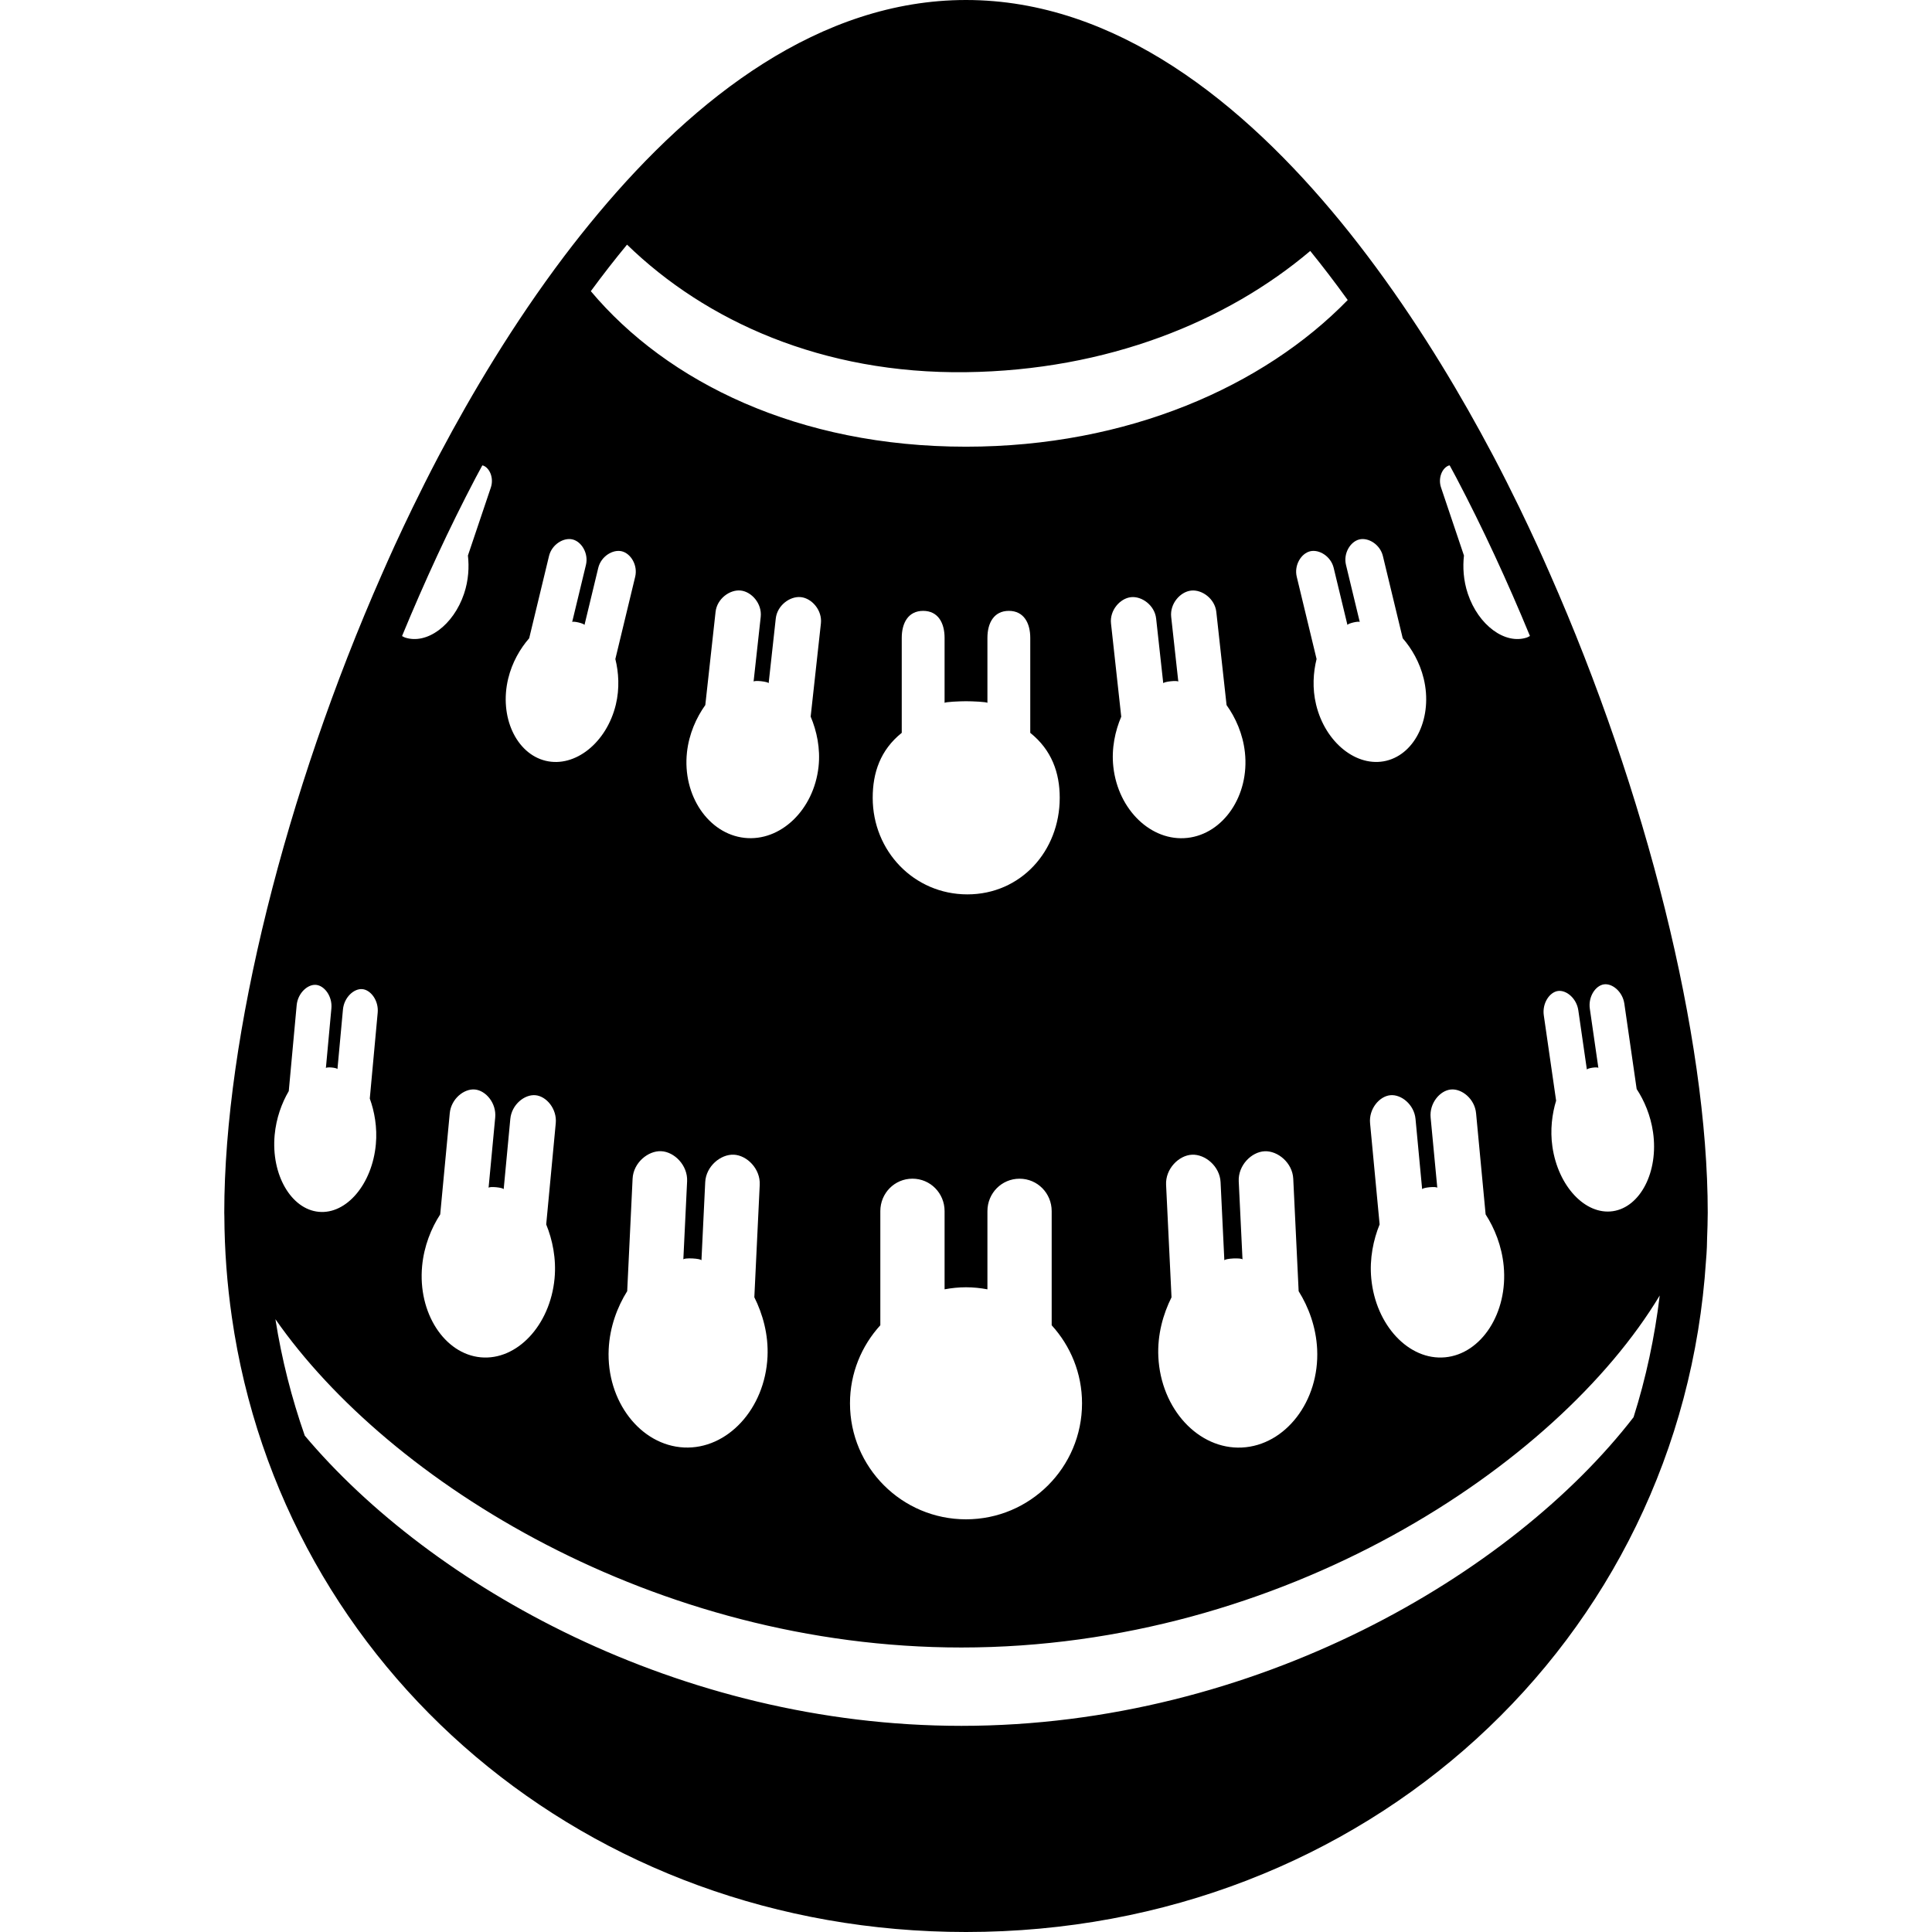 <?xml version="1.0" encoding="iso-8859-1"?>
<!-- Uploaded to: SVG Repo, www.svgrepo.com, Generator: SVG Repo Mixer Tools -->
<!DOCTYPE svg PUBLIC "-//W3C//DTD SVG 1.1//EN" "http://www.w3.org/Graphics/SVG/1.1/DTD/svg11.dtd">
<svg fill="#000000" version="1.1" id="Capa_1" xmlns="http://www.w3.org/2000/svg" xmlns:xlink="http://www.w3.org/1999/xlink" 
	 width="800px" height="800px" viewBox="0 0 552.049 552.049"
	 xml:space="preserve">
<g>
	<g>
		<path d="M276.025,552.049c114.113,0,204.439-83.258,211.453-191.918c0.035-0.594,0.104-1.174,0.135-1.768
			c0.055-0.674,0.078-1.334,0.109-1.996c0.037-0.832,0.037-1.67,0.061-2.51c0.086-2.441,0.184-4.877,0.184-7.344
			c0-50.434-17.607-120.27-45.135-182.645c-1.162-2.632-2.318-5.27-3.512-7.871c-1.721-3.745-3.471-7.46-5.258-11.138
			c-2.307-4.737-4.664-9.425-7.08-14.021c-0.24-0.447-0.49-0.918-0.734-1.377c-8.312-15.692-19.438-34.59-33.049-53.061
			c-3.207-4.351-6.549-8.678-10.025-12.932C355.304,29.4,318.853,0,276.025,0c-41.793,0-77.504,27.993-105.099,61.01
			c-3.323,3.972-6.536,8.011-9.621,12.087c-14.737,19.499-26.689,39.725-35.496,56.353c-0.245,0.459-0.502,0.936-0.741,1.396
			c-2.46,4.682-4.853,9.461-7.203,14.284c-1.726,3.55-3.415,7.142-5.08,10.753c-1.249,2.711-2.448,5.447-3.66,8.188
			c-27.473,62.326-45.043,132.058-45.043,182.443c0,0.318,0.024,0.625,0.024,0.943c0.043,9.834,0.784,19.48,2.142,28.904
			C80.736,476.975,167.658,552.049,276.025,552.049z M445.157,283.166c2.387-0.342,5.336,2.081,5.832,5.526l2.449,16.958
			c-0.031-0.201,0.752-0.445,1.596-0.568c0.846-0.123,1.66-0.109,1.689,0.092l-2.447-16.959c-0.496-3.445,1.646-6.604,4.033-6.945
			c2.387-0.344,5.336,2.08,5.832,5.525l3.52,24.389c2.146,3.262,3.984,7.51,4.676,12.326c1.633,11.314-3.648,21.443-11.494,22.576
			s-15.625-7.111-17.258-18.428c-0.697-4.816-0.08-9.418,1.059-13.152l-3.52-24.387
			C440.628,286.667,442.771,283.509,445.157,283.166z M414.019,133.006c0.068-0.024,0.146,0.006,0.221-0.012
			c0.637,1.188,1.273,2.332,1.908,3.543c7.59,14.443,14.609,29.658,21.018,45.19c-0.289,0.135-0.539,0.325-0.846,0.429
			c-6.248,2.105-13.861-3.47-16.896-12.491c-1.291-3.837-1.48-7.699-1.113-10.924l-6.549-19.438
			C410.837,136.556,412.116,133.648,414.019,133.006z M408.786,319.316c-0.385-4.082,2.65-7.711,5.795-8.004
			c3.141-0.295,6.807,2.699,7.191,6.781l2.73,28.91c2.551,3.941,4.619,9.033,5.164,14.742c1.268,13.416-6.4,25.117-16.725,26.09
			c-10.326,0.975-19.848-9.1-21.115-22.516c-0.539-5.709,0.613-11.107,2.387-15.459l-2.729-28.91
			c-0.387-4.082,2.65-7.711,5.795-8.006c3.146-0.293,6.805,2.699,7.191,6.781l1.896,20.105c-0.023-0.24,1.016-0.49,2.125-0.594
			c1.107-0.105,2.178-0.057,2.203,0.189L408.786,319.316z M388.419,154.138c2.553-0.618,5.924,1.42,6.727,4.737l5.666,23.501
			c2.57,2.95,4.877,6.897,5.998,11.536c2.631,10.906-2.307,21.451-10.697,23.47s-17.43-5.153-20.057-16.059
			c-1.119-4.639-0.807-9.223,0.141-13.017l-5.666-23.501c-0.803-3.317,1.273-6.665,3.824-7.283c2.553-0.618,5.924,1.42,6.727,4.737
			l3.941,16.341c-0.049-0.196,0.777-0.526,1.682-0.741c0.906-0.214,1.787-0.3,1.838-0.104l-3.941-16.34
			C383.792,158.098,385.866,154.756,388.419,154.138z M317.458,178.153c-0.416-3.758,2.576-7.173,5.697-7.516
			s6.781,2.338,7.197,6.102l2.037,18.519c-0.023-0.22,1.01-0.477,2.111-0.593c1.102-0.123,2.166-0.098,2.191,0.122l-2.037-18.519
			c-0.41-3.758,2.576-7.172,5.697-7.515s6.787,2.338,7.197,6.102l2.932,26.622c2.57,3.58,4.662,8.237,5.238,13.495
			c1.359,12.356-6.182,23.323-16.439,24.449c-10.256,1.126-19.797-7.962-21.156-20.312c-0.582-5.257,0.527-10.263,2.258-14.32
			L317.458,178.153z M333.198,338.539c-0.221-4.541,3.623-8.414,7.393-8.592c3.77-0.184,7.963,3.305,8.176,7.846l1.078,22.357
			c-0.012-0.27,1.242-0.496,2.576-0.559c1.334-0.061,2.602,0.043,2.613,0.312l-1.078-22.35c-0.219-4.541,3.623-8.416,7.395-8.592
			c3.77-0.178,7.961,3.305,8.182,7.846l1.543,32.143c2.814,4.484,4.98,10.219,5.287,16.566c0.717,14.914-9.131,27.51-21.512,28.102
			c-12.381,0.594-23.152-11.002-23.867-25.924c-0.307-6.346,1.389-12.264,3.764-17L333.198,338.539z M179.17,69.903
			c22.473,21.836,55.802,36.971,96.824,36.444c40.411-0.514,74.573-14.474,98.392-34.639c3.537,4.351,7.111,9.033,10.709,14.021
			c-23.996,24.651-62.82,41.91-109.094,41.91c-47.865,0-85.337-18.427-107.18-44.438C172.297,78.464,175.749,74.04,179.17,69.903z
			 M276.025,200.369c1.744,0,6.121,0.178,6.121,0.49v-18.593c0-4.259,1.859-7.717,6.119-7.717s6.121,3.452,6.121,7.717v27.136
			c6.119,4.902,8.42,11.401,8.42,18.562c0,15.239-11.15,27.595-26.389,27.595c-15.239,0-27.051-12.356-27.051-27.595
			c0-7.154,2.179-13.654,8.299-18.562v-27.136c0-4.259,1.86-7.717,6.12-7.717c4.26,0,6.12,3.452,6.12,7.717v18.593
			C269.905,200.552,274.281,200.369,276.025,200.369z M251.545,378.676v-32.607c0-5.123,4.058-9.273,9.18-9.273
			c5.122,0,9.18,4.15,9.18,9.273v22.338c1.983-0.367,4.027-0.582,6.12-0.582s4.136,0.215,6.121,0.588v-22.338
			c0-5.123,4.057-9.271,9.18-9.271s9.18,4.148,9.18,9.271v32.607c5.367,5.893,8.672,13.695,8.672,22.295
			c0,18.311-14.842,33.152-33.152,33.152c-18.311,0-33.152-14.842-33.152-33.152C242.873,392.377,246.178,384.568,251.545,378.676z
			 M233.889,219.096c-1.358,12.356-10.9,21.444-21.157,20.312c-10.257-1.126-17.791-12.093-16.438-24.449
			c0.582-5.257,2.674-9.909,5.239-13.495l2.932-26.622c0.41-3.758,4.076-6.444,7.197-6.102c3.122,0.343,6.114,3.757,5.704,7.515
			l-2.038,18.519c0.024-0.22,1.083-0.245,2.191-0.122c1.102,0.122,2.136,0.373,2.111,0.593l2.038-18.519
			c0.416-3.758,4.076-6.444,7.197-6.102s6.114,3.758,5.698,7.516l-2.925,26.622C233.362,208.839,234.464,213.839,233.889,219.096z
			 M197.854,359.586c1.334,0.062,2.589,0.295,2.577,0.557l1.077-22.355c0.22-4.541,4.413-8.023,8.183-7.846
			c3.77,0.184,7.607,4.051,7.393,8.592l-1.542,32.143c2.375,4.736,4.07,10.654,3.764,17.002
			c-0.716,14.914-11.487,26.518-23.868,25.924c-12.381-0.594-22.228-13.188-21.512-28.104c0.306-6.346,2.473-12.08,5.288-16.566
			l1.542-32.143c0.22-4.541,4.413-8.029,8.183-7.846c3.77,0.184,7.607,4.053,7.393,8.594l-1.077,22.35
			C195.253,359.623,196.52,359.52,197.854,359.586z M145.21,193.912c1.12-4.639,3.427-8.592,5.998-11.536l5.667-23.501
			c0.802-3.317,4.168-5.355,6.726-4.737c2.552,0.618,4.626,3.96,3.825,7.283l-3.941,16.34c0.049-0.196,0.93-0.11,1.836,0.104
			c0.906,0.214,1.732,0.544,1.683,0.74l3.941-16.34c0.802-3.317,4.168-5.355,6.726-4.737c2.552,0.618,4.626,3.959,3.825,7.283
			l-5.667,23.501c0.949,3.794,1.255,8.378,0.141,13.017c-2.632,10.906-11.665,18.079-20.056,16.059
			C147.523,215.369,142.578,204.818,145.21,193.912z M141.789,339.238c1.114,0.104,2.148,0.354,2.13,0.594l1.897-20.105
			c0.385-4.082,4.045-7.074,7.191-6.781c3.146,0.295,6.181,3.924,5.795,8.006l-2.729,28.91c1.775,4.352,2.925,9.744,2.387,15.459
			c-1.267,13.416-10.79,23.49-21.114,22.516c-10.325-0.973-17.993-12.674-16.726-26.09c0.539-5.709,2.607-10.801,5.166-14.742
			l2.729-28.91c0.385-4.082,4.045-7.076,7.191-6.781c3.14,0.299,6.181,3.922,5.795,8.004l-1.897,20.105
			C139.61,339.182,140.675,339.133,141.789,339.238z M135.901,136.537c0.637-1.212,1.273-2.35,1.91-3.543
			c0.055,0.019,0.128-0.006,0.184,0.012c1.903,0.643,3.182,3.55,2.258,6.297l-6.549,19.438c0.374,3.231,0.184,7.087-1.114,10.924
			c-3.042,9.021-10.648,14.596-16.897,12.491c-0.294-0.098-0.539-0.282-0.814-0.41C121.293,166.207,128.312,150.986,135.901,136.537
			z M78.478,324.316c0.447-4.846,2.056-9.18,4.033-12.545l2.258-24.535c0.318-3.465,3.14-6.041,5.539-5.82
			c2.399,0.221,4.7,3.268,4.382,6.732l-1.573,17.062c0.018-0.203,0.838-0.258,1.683-0.178c0.851,0.08,1.64,0.281,1.622,0.482
			l1.573-17.062c0.318-3.463,3.14-6.039,5.539-5.819c2.405,0.22,4.706,3.269,4.388,6.731l-2.258,24.535
			c1.328,3.672,2.179,8.232,1.732,13.078c-1.046,11.385-8.391,20.02-16.286,19.291C83.227,345.547,77.431,335.701,78.478,324.316z
			 M87.082,410.217c-3.733-10.68-6.585-21.781-8.384-33.268c32.516,46.678,108.44,93.807,195.999,93.807
			c91.806,0,170.203-51.805,199.554-100.582c-1.449,11.99-3.941,23.623-7.479,34.781c-34.578,44.768-108.023,88.188-192.076,88.188
			C193.95,493.143,123.123,453.064,87.082,410.217z"/>
	</g>
</g>
</svg>